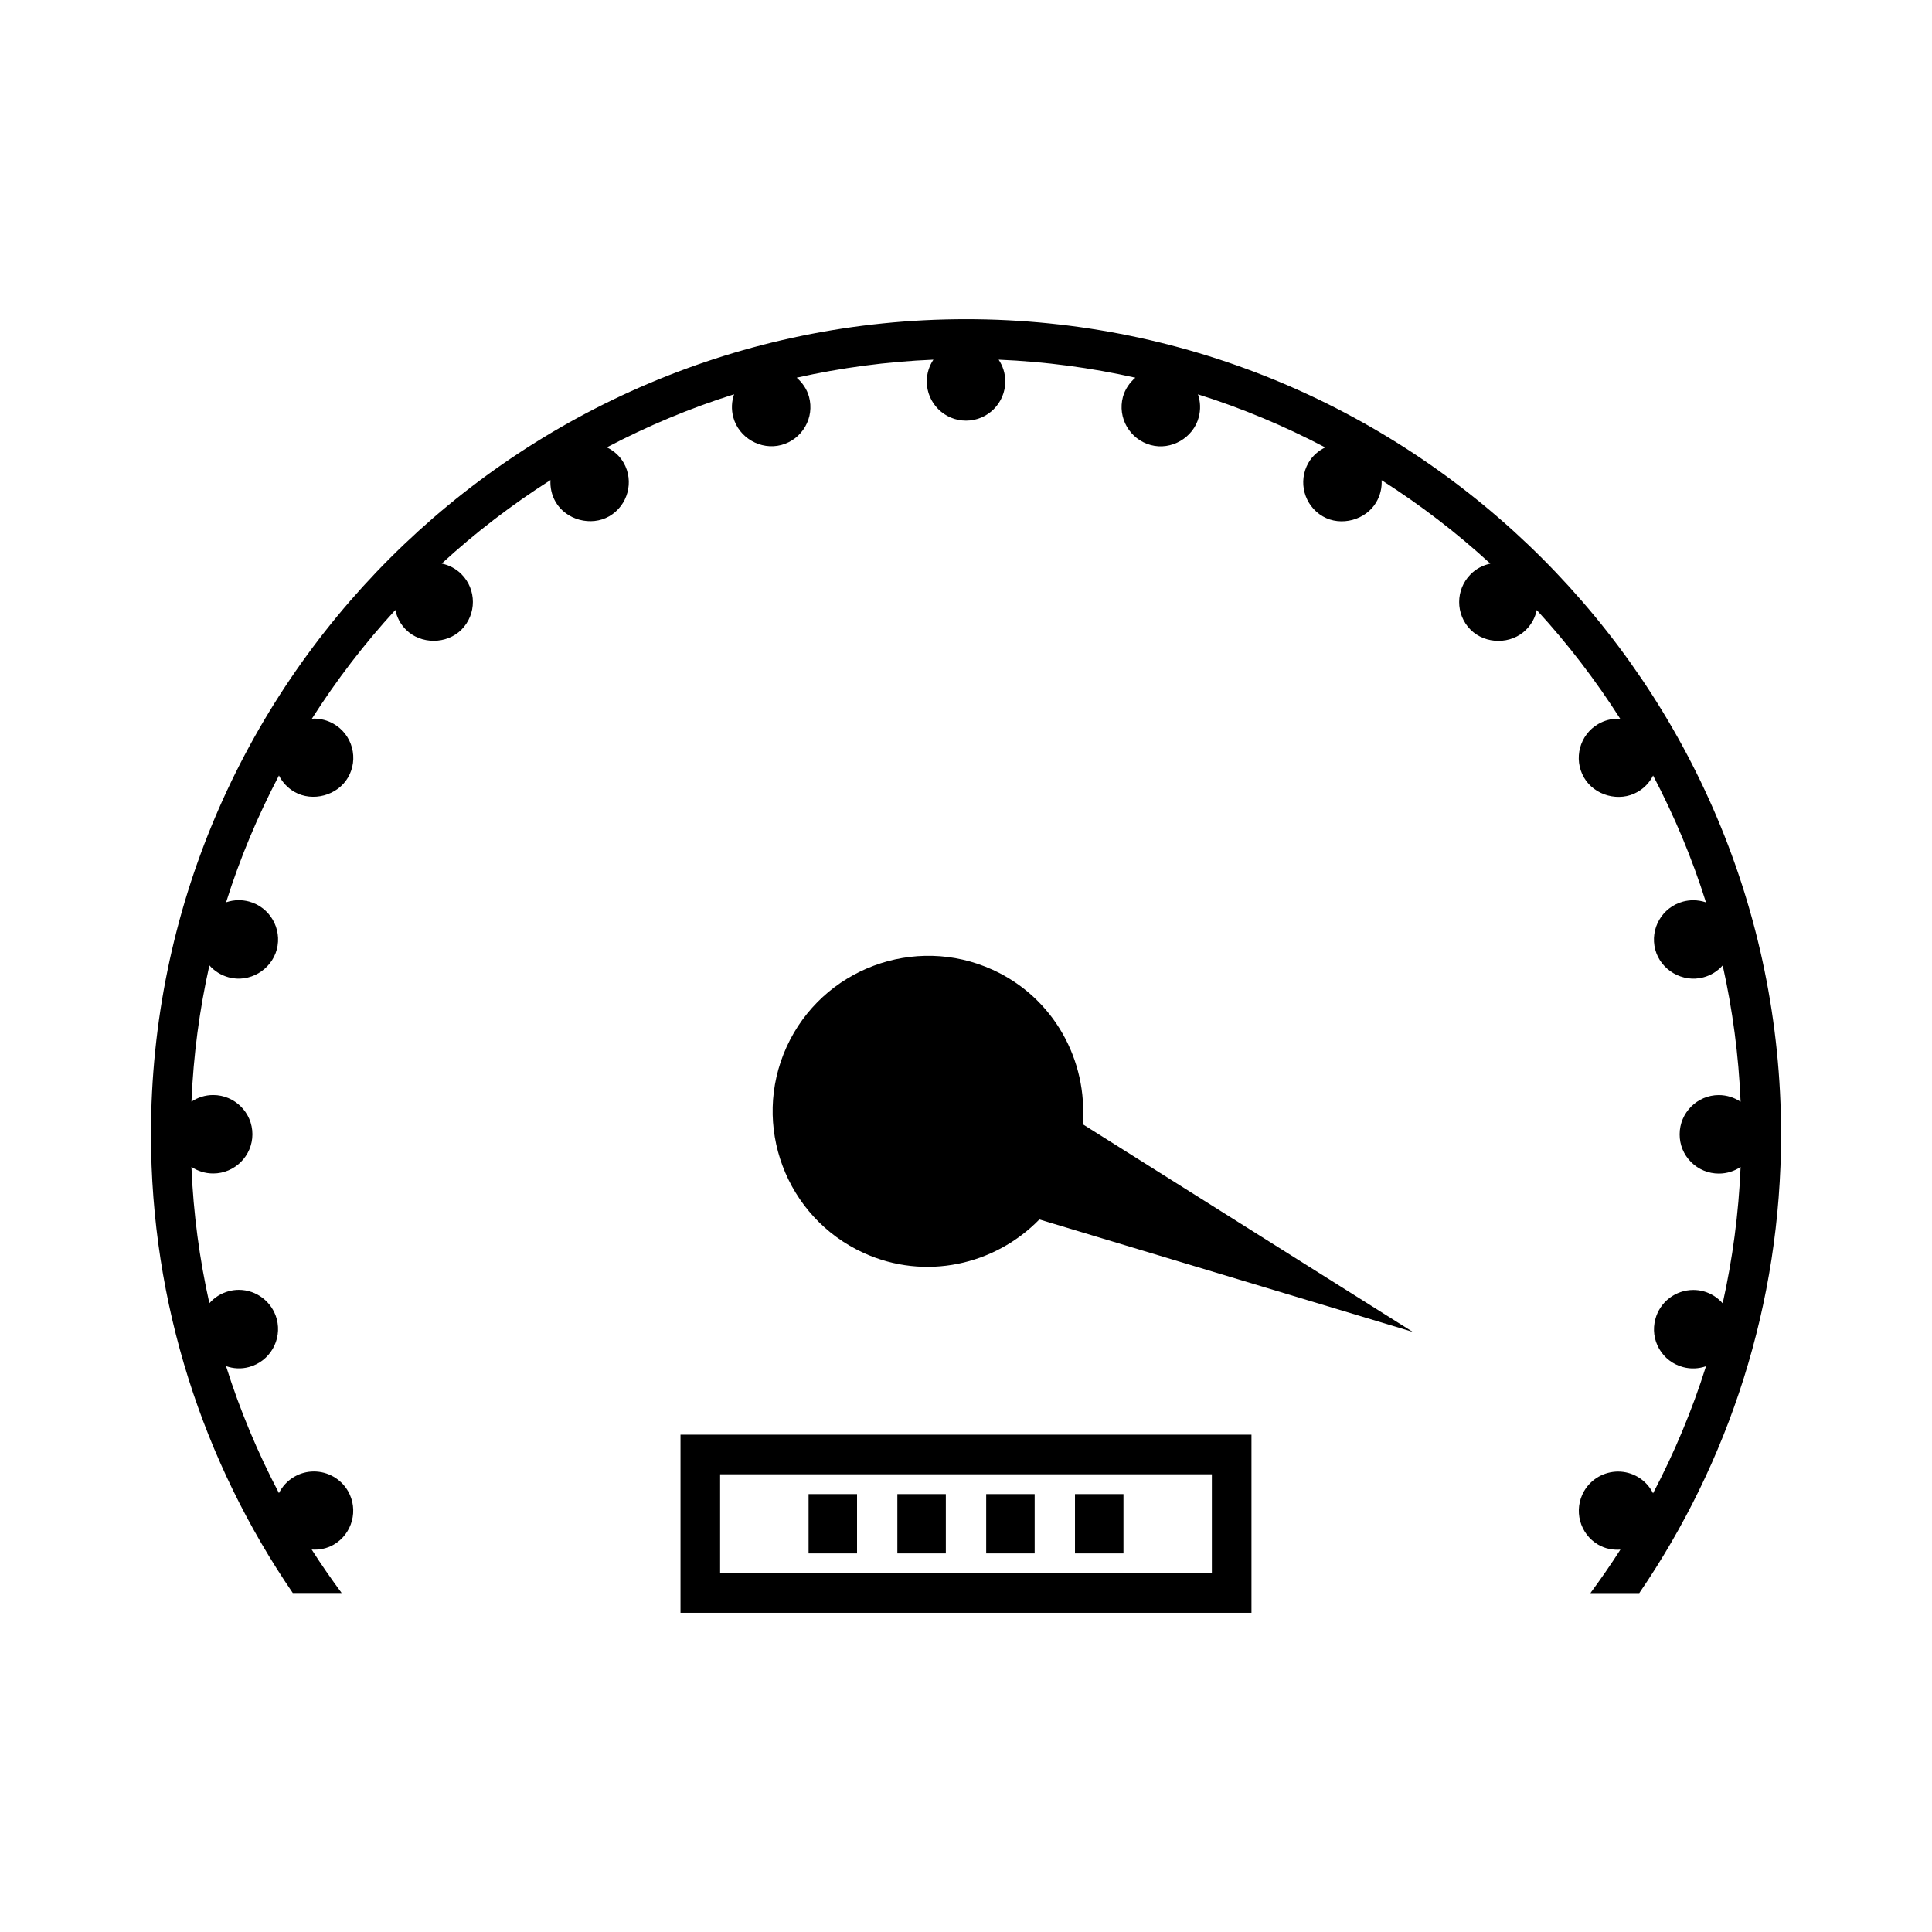 <?xml version="1.0" encoding="UTF-8"?>
<!-- Uploaded to: ICON Repo, www.svgrepo.com, Generator: ICON Repo Mixer Tools -->
<svg fill="#000000" width="800px" height="800px" version="1.1" viewBox="144 144 512 512" xmlns="http://www.w3.org/2000/svg">
 <g>
  <path d="m407.07 401c-20.699-9.422-45.199-0.246-54.617 20.453-9.41 20.688-0.234 45.184 20.457 54.602 16.246 7.398 34.727 3.211 46.527-8.887l98.953 29.793-87.465-55.035c1.371-16.84-7.613-33.523-23.855-40.926z"/>
  <path d="m400 228.59c-119.1 0-215.99 96.895-215.99 215.99 0 45.059 13.887 86.922 37.582 121.58h12.945c-2.766-3.754-5.434-7.578-7.941-11.52 1.996 0.141 4.035-0.25 5.832-1.289 4.949-2.859 6.66-9.246 3.789-14.211-1.852-3.203-5.316-5.184-9.027-5.184-1.816 0-3.609 0.477-5.184 1.391-1.777 1.027-3.18 2.535-4.082 4.34-5.617-10.707-10.348-21.945-14.023-33.656 1.906 0.676 4.016 0.812 6.078 0.246 5.531-1.48 8.832-7.195 7.359-12.738-1.223-4.527-5.352-7.715-10.043-7.715-0.906 0-1.816 0.117-2.707 0.363-2.051 0.551-3.793 1.691-5.102 3.18-2.613-11.703-4.242-23.773-4.754-36.133 1.648 1.102 3.625 1.746 5.758 1.746 5.731 0 10.402-4.664 10.402-10.395-0.004-5.731-4.676-10.395-10.406-10.395-2.125 0-4.098 0.652-5.746 1.754 0.516-12.355 2.137-24.414 4.75-36.117 1.344 1.531 3.106 2.629 5.121 3.176 5.484 1.492 11.277-1.938 12.738-7.363 1.469-5.531-1.832-11.246-7.367-12.73-0.875-0.23-1.785-0.355-2.691-0.355-1.172 0-2.305 0.199-3.371 0.566 3.672-11.699 8.402-22.918 14.008-33.613 0.902 1.805 2.309 3.312 4.098 4.344 4.816 2.766 11.441 0.965 14.207-3.816 1.391-2.402 1.758-5.211 1.039-7.894s-2.441-4.922-4.844-6.309c-1.578-0.914-3.379-1.395-5.184-1.395-0.215 0-0.414 0.066-0.625 0.082 6.543-10.277 13.945-19.949 22.152-28.875 0.398 1.914 1.328 3.742 2.812 5.227 3.926 3.926 10.781 3.926 14.703 0 4.047-4.062 4.047-10.664 0-14.715-1.449-1.449-3.254-2.402-5.223-2.812 8.918-8.199 18.566-15.586 28.82-22.121-0.109 1.957 0.309 3.969 1.359 5.789 2.75 4.766 9.379 6.574 14.211 3.805 4.953-2.871 6.672-9.254 3.801-14.211-1.039-1.801-2.613-3.16-4.43-4.051 10.727-5.633 21.984-10.375 33.715-14.066-0.656 1.895-0.77 4-0.215 6.078 1.449 5.426 7.246 8.816 12.738 7.359 2.684-0.719 4.922-2.441 6.312-4.844 1.391-2.402 1.754-5.211 1.039-7.887-0.551-2.059-1.758-3.773-3.281-5.102 11.734-2.625 23.836-4.262 36.23-4.777-1.102 1.648-1.754 3.633-1.754 5.766 0 5.731 4.664 10.395 10.395 10.395 5.742 0 10.406-4.664 10.406-10.395 0-2.129-0.652-4.113-1.758-5.766 12.391 0.516 24.496 2.152 36.23 4.777-1.527 1.328-2.734 3.043-3.297 5.102-1.48 5.531 1.828 11.246 7.359 12.742 5.441 1.496 11.301-1.926 12.727-7.336 0.551-2.047 0.477-4.152-0.199-6.098 11.73 3.684 22.992 8.43 33.723 14.066-1.82 0.898-3.391 2.258-4.43 4.059-2.871 4.965-1.164 11.34 3.805 14.219 4.781 2.766 11.441 0.973 14.18-3.801 1.043-1.789 1.508-3.789 1.395-5.793 10.25 6.535 19.902 13.922 28.812 22.113-1.961 0.402-3.773 1.363-5.215 2.812-4.051 4.059-4.062 10.652-0.02 14.703 3.957 3.938 10.789 3.941 14.703 0.004 1.457-1.453 2.426-3.258 2.832-5.223 8.207 8.926 15.613 18.598 22.156 28.875-0.215-0.012-0.418-0.082-0.641-0.082-1.816 0-3.606 0.484-5.191 1.395-4.953 2.856-6.672 9.23-3.801 14.207 2.75 4.781 9.367 6.606 14.207 3.801 1.789-1.027 3.195-2.535 4.106-4.344 5.606 10.699 10.34 21.926 14.012 33.625-1.066-0.367-2.211-0.566-3.387-0.566-0.902 0-1.812 0.121-2.691 0.355-5.535 1.484-8.844 7.199-7.359 12.746 1.441 5.41 7.242 8.801 12.73 7.336 2.019-0.535 3.789-1.637 5.137-3.168 2.609 11.703 4.234 23.77 4.746 36.129-1.648-1.105-3.633-1.762-5.766-1.77-5.727 0.004-10.387 4.676-10.387 10.402-0.012 2.781 1.066 5.394 3.023 7.352 1.969 1.969 4.586 3.051 7.375 3.051 2.125 0 4.106-0.645 5.758-1.754-0.516 12.359-2.141 24.434-4.754 36.145-1.309-1.5-3.055-2.648-5.117-3.207-0.859-0.227-1.773-0.34-2.664-0.34-4.707 0-8.848 3.168-10.055 7.715-0.734 2.699-0.367 5.496 1.02 7.898 1.379 2.402 3.625 4.113 6.32 4.828 2.078 0.562 4.188 0.43 6.078-0.23-3.68 11.715-8.418 22.961-14.031 33.676-0.883-1.77-2.262-3.305-4.09-4.367-1.578-0.914-3.371-1.391-5.168-1.391-3.723 0-7.18 1.984-9.02 5.184-2.871 4.977-1.176 11.352 3.793 14.223 1.793 1.027 3.832 1.422 5.832 1.27-2.516 3.945-5.18 7.773-7.949 11.531h12.945c23.695-34.656 37.582-76.52 37.582-121.58-0.016-119.12-96.91-216.02-216.01-216.02z"/>
  <path d="m324.34 571.41h151.31v-47.207h-151.31zm10.496-36.711h130.32v26.215h-130.32z"/>
  <path d="m358.28 539.95h12.844v15.719h-12.844z"/>
  <path d="m381.81 539.95h12.844v15.719h-12.844z"/>
  <path d="m405.35 539.95h12.844v15.719h-12.844z"/>
  <path d="m428.88 539.95h12.848v15.719h-12.848z"/>
 </g>
</svg>